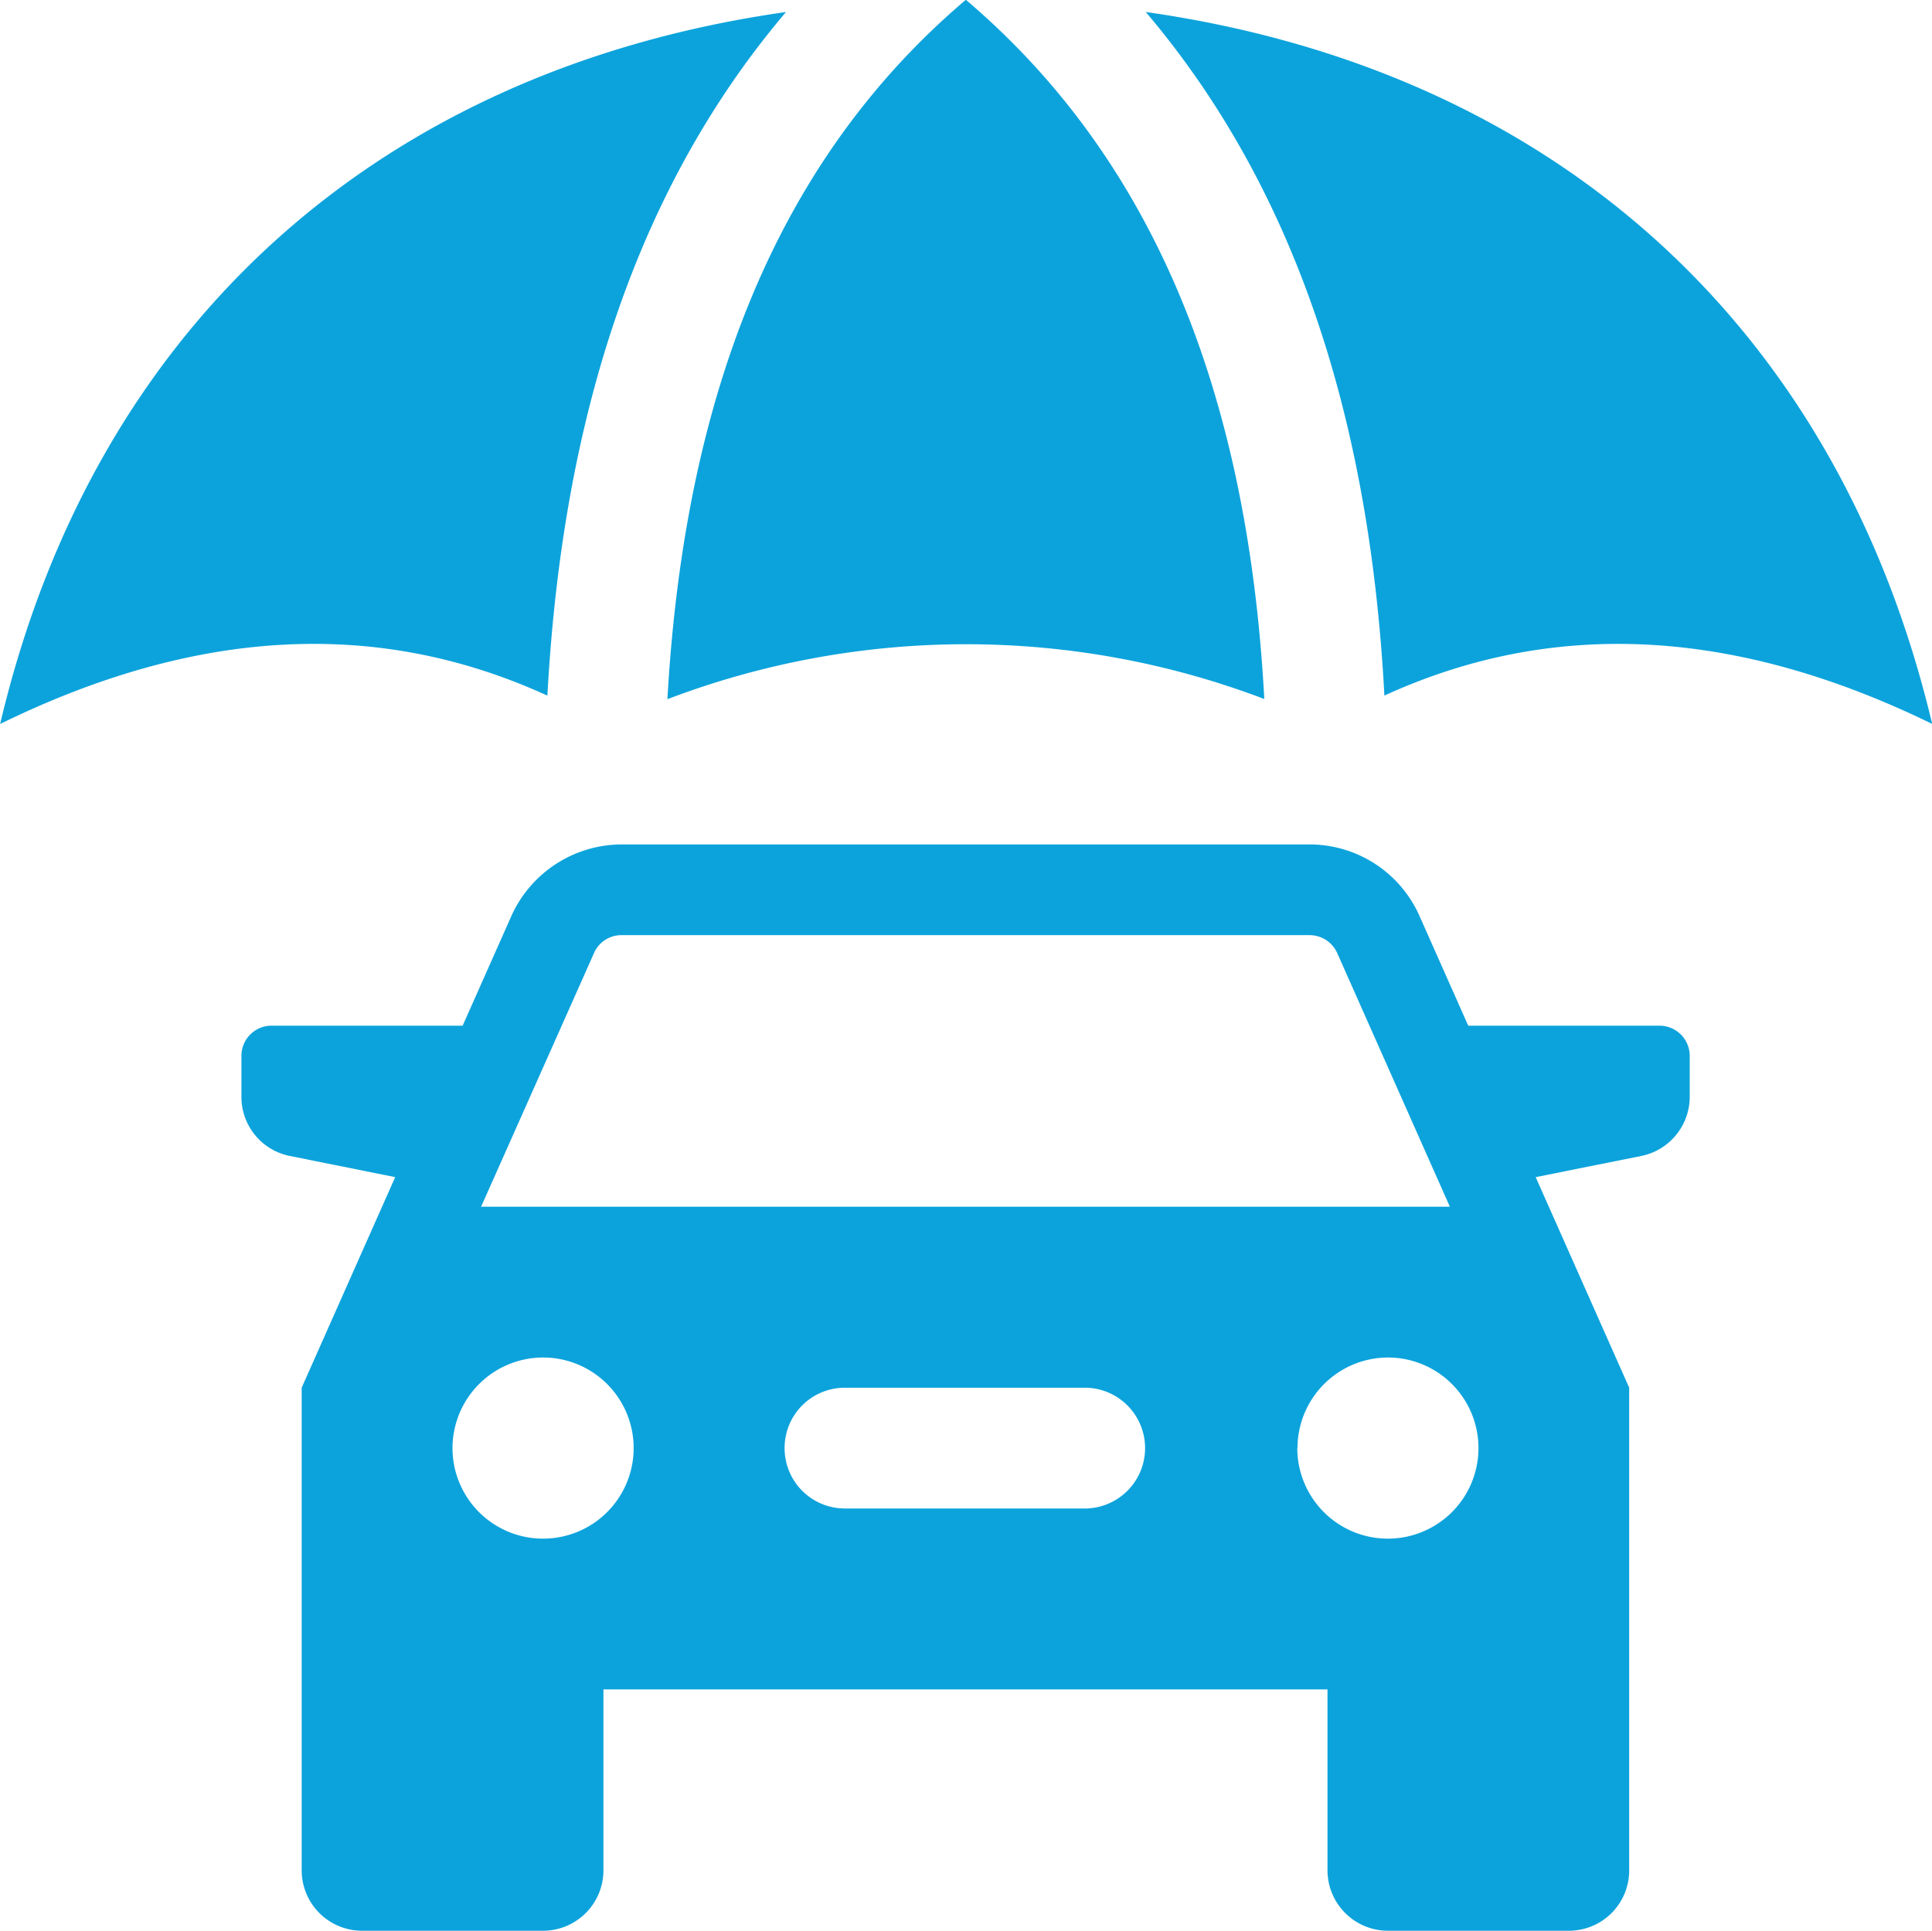 <svg xmlns="http://www.w3.org/2000/svg" width="43.021" height="42.998" viewBox="0 0 43.021 42.998">
  <path id="Union_17" data-name="Union 17" d="M21721.416,22668.5a1.347,1.347,0,0,1-1.348-1.342v-4.033h-16.123v4.033a1.345,1.345,0,0,1-1.342,1.342h-4.035a1.345,1.345,0,0,1-1.342-1.342v-10.752l2.082-4.689-2.344-.471a1.34,1.34,0,0,1-1.08-1.314v-.916a.671.671,0,0,1,.67-.672h4.256l1.082-2.436a2.7,2.7,0,0,1,2.457-1.6h15.32a2.677,2.677,0,0,1,2.451,1.6l1.082,2.436h4.256a.673.673,0,0,1,.676.672v.916a1.346,1.346,0,0,1-1.08,1.314l-2.35.471,2.082,4.689v10.752a1.342,1.342,0,0,1-1.344,1.342Zm-2.02-10.752a2.017,2.017,0,1,0,2.02-2.014A2.02,2.02,0,0,0,21719.4,22657.748Zm-18.812,0a2.017,2.017,0,1,0,2.02-2.014A2.02,2.02,0,0,0,21700.584,22657.748Zm7.395,0a1.342,1.342,0,0,0,1.344,1.348h5.375a1.345,1.345,0,0,0,0-2.689h-5.375A1.341,1.341,0,0,0,21707.979,22657.748Zm-4.244-11.02-2.514,5.648h21.572l-2.508-5.648a.676.676,0,0,0-.615-.4h-15.32A.664.664,0,0,0,21703.734,22646.729Zm17.6-5.734c-.336-6.395-2.094-11.43-5.314-15.225,8.949,1.27,15.377,6.867,17.512,15.855C21729.307,22639.561,21725.234,22639.207,21721.332,22640.994Zm-13.324-15.225c-3.221,3.795-4.967,8.83-5.314,15.225-3.9-1.787-7.971-1.434-12.186.631C21692.631,22632.637,21699.07,22627.039,21708.008,22625.77Zm-2.641,15.3c.393-6.965,2.555-12.1,6.645-15.572,4.092,3.477,6.27,8.607,6.646,15.572A18.685,18.685,0,0,0,21705.367,22641.074Z" transform="translate(-21690.508 -22625.502)" fill="#0ca3dc"/>
</svg>
